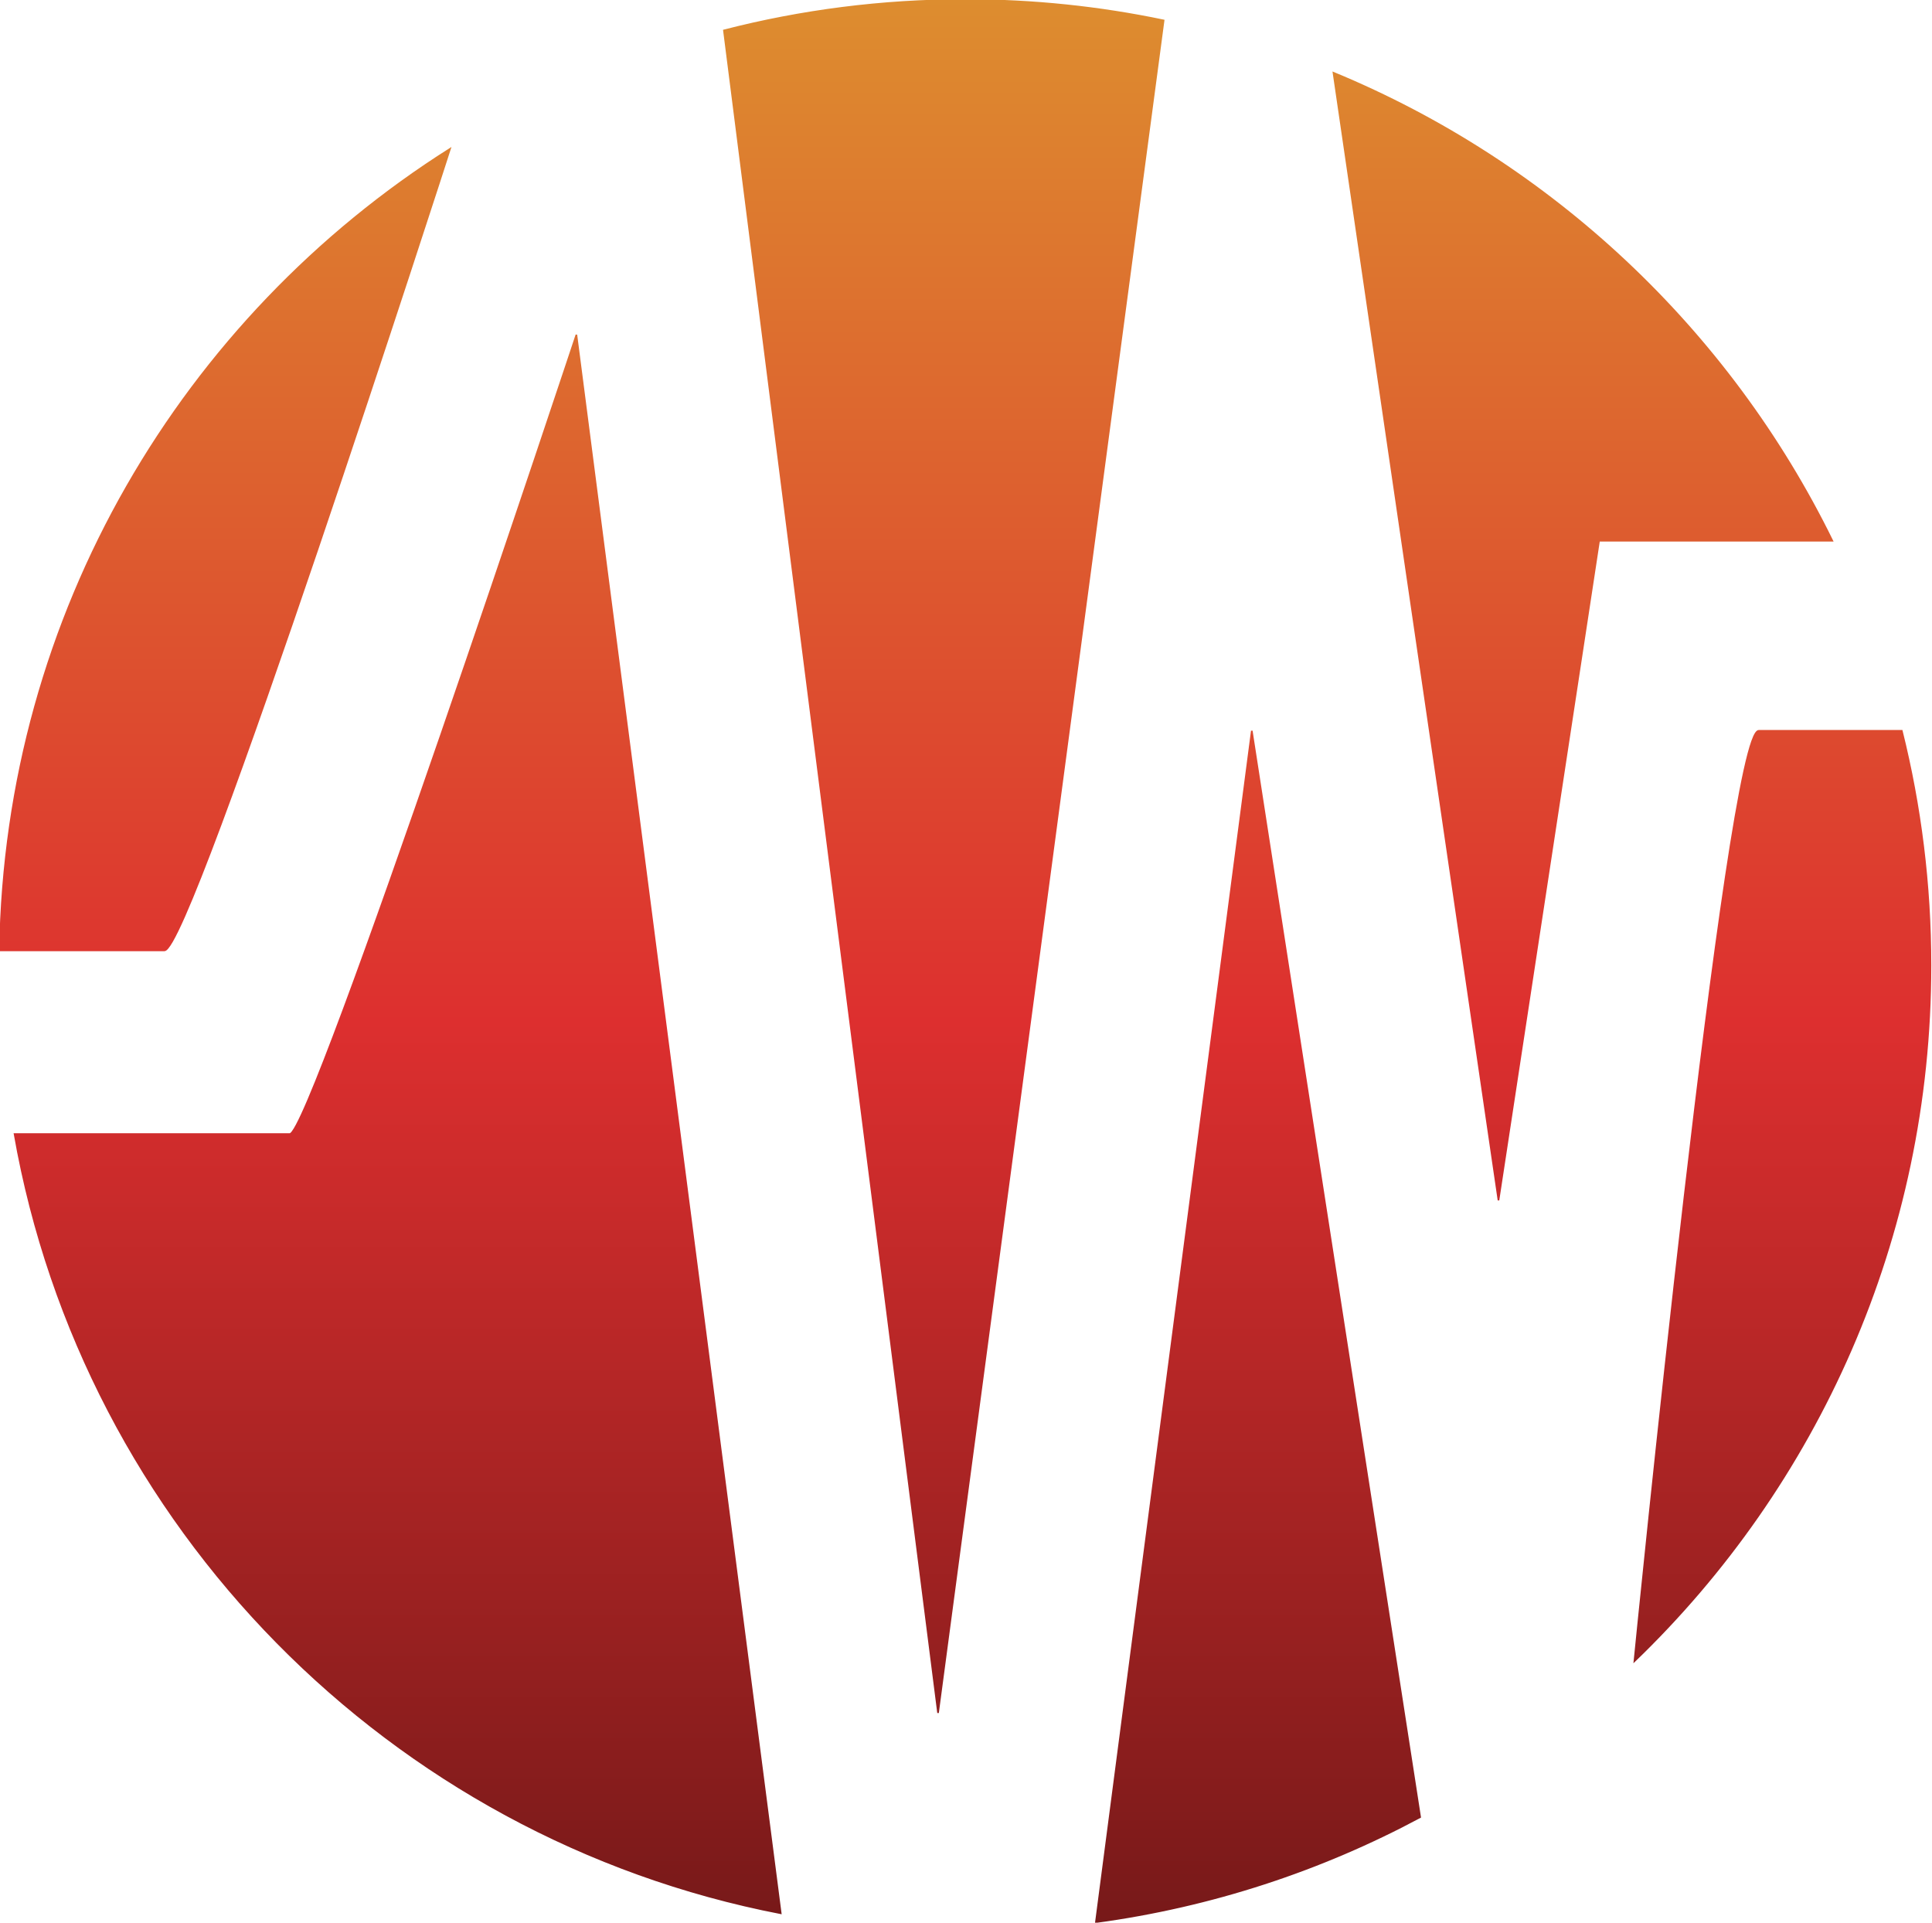 <?xml version="1.0" encoding="UTF-8"?> <svg xmlns="http://www.w3.org/2000/svg" width="1210" height="1204" viewBox="0 0 1210 1204" fill="none"><path d="M1023.63 1040.25C1137.93 930.259 1209.06 775.717 1209.06 604.564C1209.06 553.888 1202.82 504.667 1191.08 457.629H1101.49C1081.48 457.629 1023.63 1040.25 1023.63 1040.25ZM889.435 1137.9L783.992 457.629L686.363 1203.63C758.935 1193.81 827.417 1171.11 889.435 1137.9ZM488.966 1198.1C244.418 1150.78 52.424 956.082 9.113 710.129H181.492C195 710.129 360.992 209.629 360.992 209.629L488.966 1198.1ZM0 595.129H102.992C120 595.129 281.856 93.195 281.856 93.195C114.915 198.744 3.234 383.784 0 595.129ZM453.375 19.04L587.492 1072.63L728.774 12.787C688.663 4.406 647.092 0 604.492 0C552.312 0 501.675 6.611 453.375 19.04ZM835.143 45.556L938.492 751.629L1001.49 338.629H1147.58C1082.88 206.764 971.579 101.913 835.143 45.556Z" fill="url(#paint0_linear_44_37)"></path><path d="M1023.63 1040.25C1137.93 930.259 1209.06 775.717 1209.06 604.564C1209.06 553.888 1202.82 504.667 1191.08 457.629H1101.49C1081.48 457.629 1023.63 1040.25 1023.63 1040.25ZM889.435 1137.9L783.992 457.629L686.363 1203.63C758.935 1193.81 827.417 1171.11 889.435 1137.9ZM488.966 1198.1C244.418 1150.78 52.424 956.082 9.113 710.129H181.492C195 710.129 360.992 209.629 360.992 209.629L488.966 1198.1ZM0 595.129H102.992C120 595.129 281.856 93.195 281.856 93.195C114.915 198.744 3.234 383.784 0 595.129ZM453.375 19.04L587.492 1072.63L728.774 12.787C688.663 4.406 647.092 0 604.492 0C552.312 0 501.675 6.611 453.375 19.04ZM835.143 45.556L938.492 751.629L1001.49 338.629H1147.58C1082.88 206.764 971.579 101.913 835.143 45.556Z" stroke="url(#paint1_linear_44_37)"></path><defs><linearGradient id="paint0_linear_44_37" x1="604.528" y1="0" x2="604.528" y2="1203.63" gradientUnits="userSpaceOnUse"><stop stop-color="#DD8D2F"></stop><stop offset="0.532" stop-color="#DD2F2F"></stop><stop offset="1" stop-color="#771919"></stop></linearGradient><linearGradient id="paint1_linear_44_37" x1="604.528" y1="0" x2="604.528" y2="1203.63" gradientUnits="userSpaceOnUse"><stop stop-color="#DD8D2F"></stop><stop offset="0.532" stop-color="#DD2F2F"></stop><stop offset="1" stop-color="#771919"></stop></linearGradient></defs></svg> 